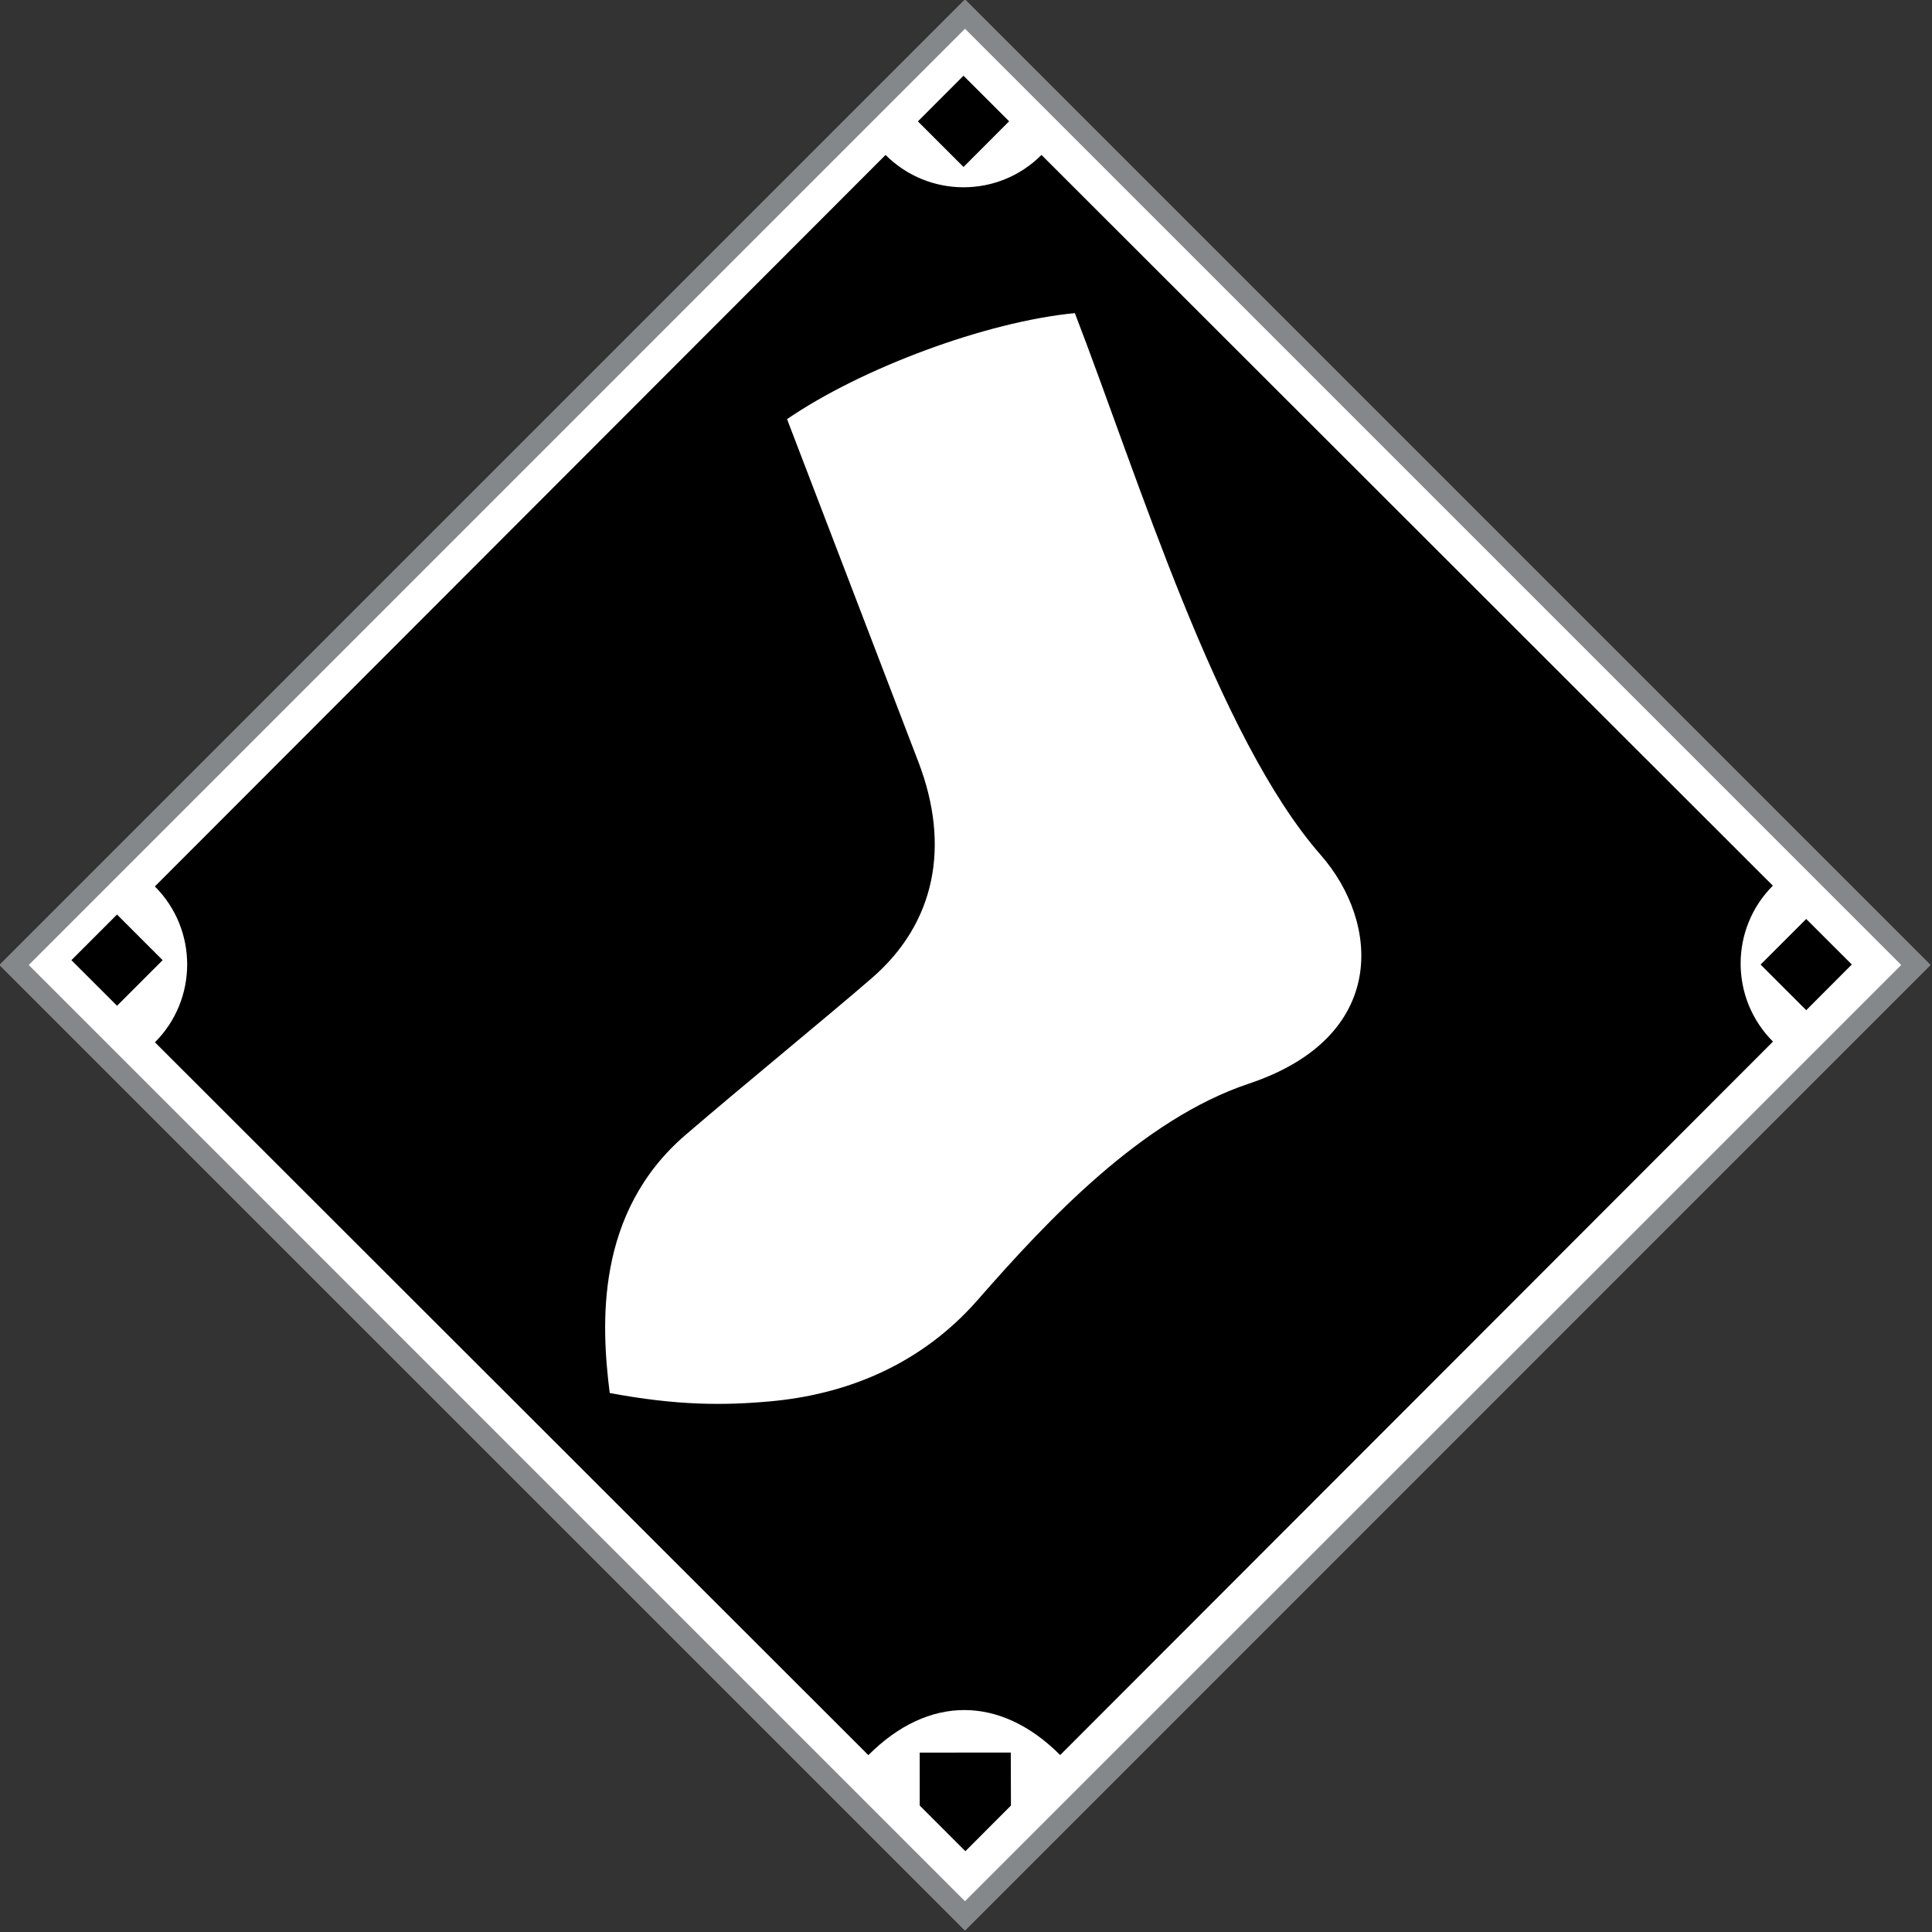 <?xml version="1.0" encoding="UTF-8" standalone="no"?>
<svg
   xmlns:dc="http://purl.org/dc/elements/1.1/"
   xmlns:cc="http://creativecommons.org/ns#"
   xmlns:rdf="http://www.w3.org/1999/02/22-rdf-syntax-ns#"
   xmlns:svg="http://www.w3.org/2000/svg"
   xmlns="http://www.w3.org/2000/svg"
   xmlns:sodipodi="http://sodipodi.sourceforge.net/DTD/sodipodi-0.dtd"
   xmlns:inkscape="http://www.inkscape.org/namespaces/inkscape"
   version="1.1"
   id="Layer_1"
   width="423.948"
   height="423.948"
   viewBox="0 0 423.948 423.948"
   overflow="visible"
   enable-background="new 0 0 1456.299 1467.625"
   xml:space="preserve"
   sodipodi:docname="Chicago_White_Sox_1991_Alt.svg"
   inkscape:version="1.0.2-2 (e86c870879, 2021-01-15)"><rect x="0" y="0" width="423.948" height="423.948" fill="#333333" stroke="none"/><defs
   id="defs5063">
	
	

		
		
	
		
	
			
			
			
		
			
			
			
			
			
			
			
			
		
				
				
			
				
				
			
				
				
			</defs><sodipodi:namedview
   pagecolor="#ffffff"
   bordercolor="#666666"
   borderopacity="1"
   objecttolerance="10"
   gridtolerance="10"
   guidetolerance="10"
   inkscape:pageopacity="0"
   inkscape:pageshadow="2"
   inkscape:window-width="1366"
   inkscape:window-height="705"
   id="namedview5061"
   showgrid="false"
   inkscape:zoom="1"
   inkscape:cx="247.39016"
   inkscape:cy="214.79365"
   inkscape:window-x="-8"
   inkscape:window-y="-8"
   inkscape:window-maximized="1"
   inkscape:current-layer="layer1" />

<g
   inkscape:groupmode="layer"
   id="layer1"
   inkscape:label="Layer 1"
   transform="translate(-516.148,-520.114)"><g
     id="g5782"
     transform="matrix(0.973,0,0,0.973,19.438,19.544)"><path
       style="color:#000000;font-style:normal;font-variant:normal;font-weight:normal;font-stretch:normal;font-size:medium;line-height:normal;font-family:sans-serif;font-variant-ligatures:normal;font-variant-position:normal;font-variant-caps:normal;font-variant-numeric:normal;font-variant-alternates:normal;font-variant-east-asian:normal;font-feature-settings:normal;font-variation-settings:normal;text-indent:0;text-align:start;text-decoration:none;text-decoration-line:none;text-decoration-style:solid;text-decoration-color:#000000;letter-spacing:normal;word-spacing:normal;text-transform:none;writing-mode:lr-tb;direction:ltr;text-orientation:mixed;dominant-baseline:auto;baseline-shift:baseline;text-anchor:start;white-space:normal;shape-padding:0;shape-margin:0;inline-size:0;clip-rule:nonzero;display:inline;overflow:visible;visibility:visible;isolation:auto;mix-blend-mode:normal;color-interpolation:sRGB;color-interpolation-filters:linearRGB;solid-color:#000000;solid-opacity:1;vector-effect:none;fill:#84888b;fill-opacity:1;fill-rule:evenodd;stroke:none;stroke-linecap:butt;stroke-linejoin:miter;stroke-miterlimit:4;stroke-dasharray:none;stroke-dashoffset:0;stroke-opacity:1;paint-order:markers stroke fill;color-rendering:auto;image-rendering:auto;shape-rendering:auto;text-rendering:auto;enable-background:accumulate;stop-color:#000000"
       d="M 510.334,732.089 728.121,949.876 945.91,732.088 728.122,514.3 Z"
       id="path5768"
       sodipodi:nodetypes="ccccc" /><path
       style="color:#000000;font-style:normal;font-variant:normal;font-weight:normal;font-stretch:normal;font-size:medium;line-height:normal;font-family:sans-serif;font-variant-ligatures:normal;font-variant-position:normal;font-variant-caps:normal;font-variant-numeric:normal;font-variant-alternates:normal;font-variant-east-asian:normal;font-feature-settings:normal;font-variation-settings:normal;text-indent:0;text-align:start;text-decoration:none;text-decoration-line:none;text-decoration-style:solid;text-decoration-color:#000000;letter-spacing:normal;word-spacing:normal;text-transform:none;writing-mode:lr-tb;direction:ltr;text-orientation:mixed;dominant-baseline:auto;baseline-shift:baseline;text-anchor:start;white-space:normal;shape-padding:0;shape-margin:0;inline-size:0;clip-rule:nonzero;display:inline;overflow:visible;visibility:visible;isolation:auto;mix-blend-mode:normal;color-interpolation:sRGB;color-interpolation-filters:linearRGB;solid-color:#000000;solid-opacity:1;vector-effect:none;fill:#ffffff;fill-opacity:1;fill-rule:evenodd;stroke:none;stroke-width:9.398;stroke-linecap:butt;stroke-linejoin:miter;stroke-miterlimit:4;stroke-dasharray:none;stroke-dashoffset:0;stroke-opacity:1;paint-order:markers stroke fill;color-rendering:auto;image-rendering:auto;shape-rendering:auto;text-rendering:auto;enable-background:accumulate;stop-color:#000000"
       d="M 516.979,732.088 728.122,520.946 939.264,732.088 728.122,943.23 Z"
       id="path5770"
       sodipodi:nodetypes="ccccc" /><path
       id="polygon5042"
       style="fill:#000000;stroke:none"
       d="m 1337.206,728.578 34.875,-34.859 34.859,34.812 -34.844,34.922 z m -573.094,642.922 -34.828,34.891 -34.907,-34.891 -0.015,-40.484 69.625,-0.032 z M 115.596,725.219 80.737,760.078 45.846,725.219 80.706,690.328 Z M 727.862,118.828 692.971,83.969 727.846,49.078 762.721,83.906 Z m 618.812,668.641 c -32.953,-32.906 -32.953,-86.344 -0.094,-119.203 l -559.124,-558.641 c -32.875,32.969 -86.266,32.969 -119.203,0 L 109.643,668.844 c 32.922,32.906 32.938,86.281 0.062,119.156 l 545.406,544.953 c 45.828,-45.938 100.797,-45.938 146.641,-0.062 z"
       transform="matrix(0.295,0,0,0.295,513.073,517.063)"
       sodipodi:nodetypes="cccccccccccccccccccccccccccccc" /><path
       style="fill:#ffffff;stroke:none;stroke-width:0.295"
       d="m 687.991,608.989 c 16.707,-11.464 44.865,-21.987 64.909,-23.911 14.349,37.24 32.159,95.613 55.447,122.197 13.366,15.258 15.292,41.057 -16.209,51.575 -24.067,8.036 -45.375,30.735 -61.092,48.714 -13.364,15.288 -30.572,21.453 -46.766,22.928 -10.505,0.957 -21.009,0.978 -36.28,-1.874 -1.925,-15.295 -3.368,-40.648 17.155,-58.258 13.363,-11.466 32.289,-26.929 41.994,-35.348 14.317,-12.419 17.711,-29.804 10.472,-48.695 z"
       id="path5048"
       sodipodi:nodetypes="ccccccccccc" /></g></g></svg>
